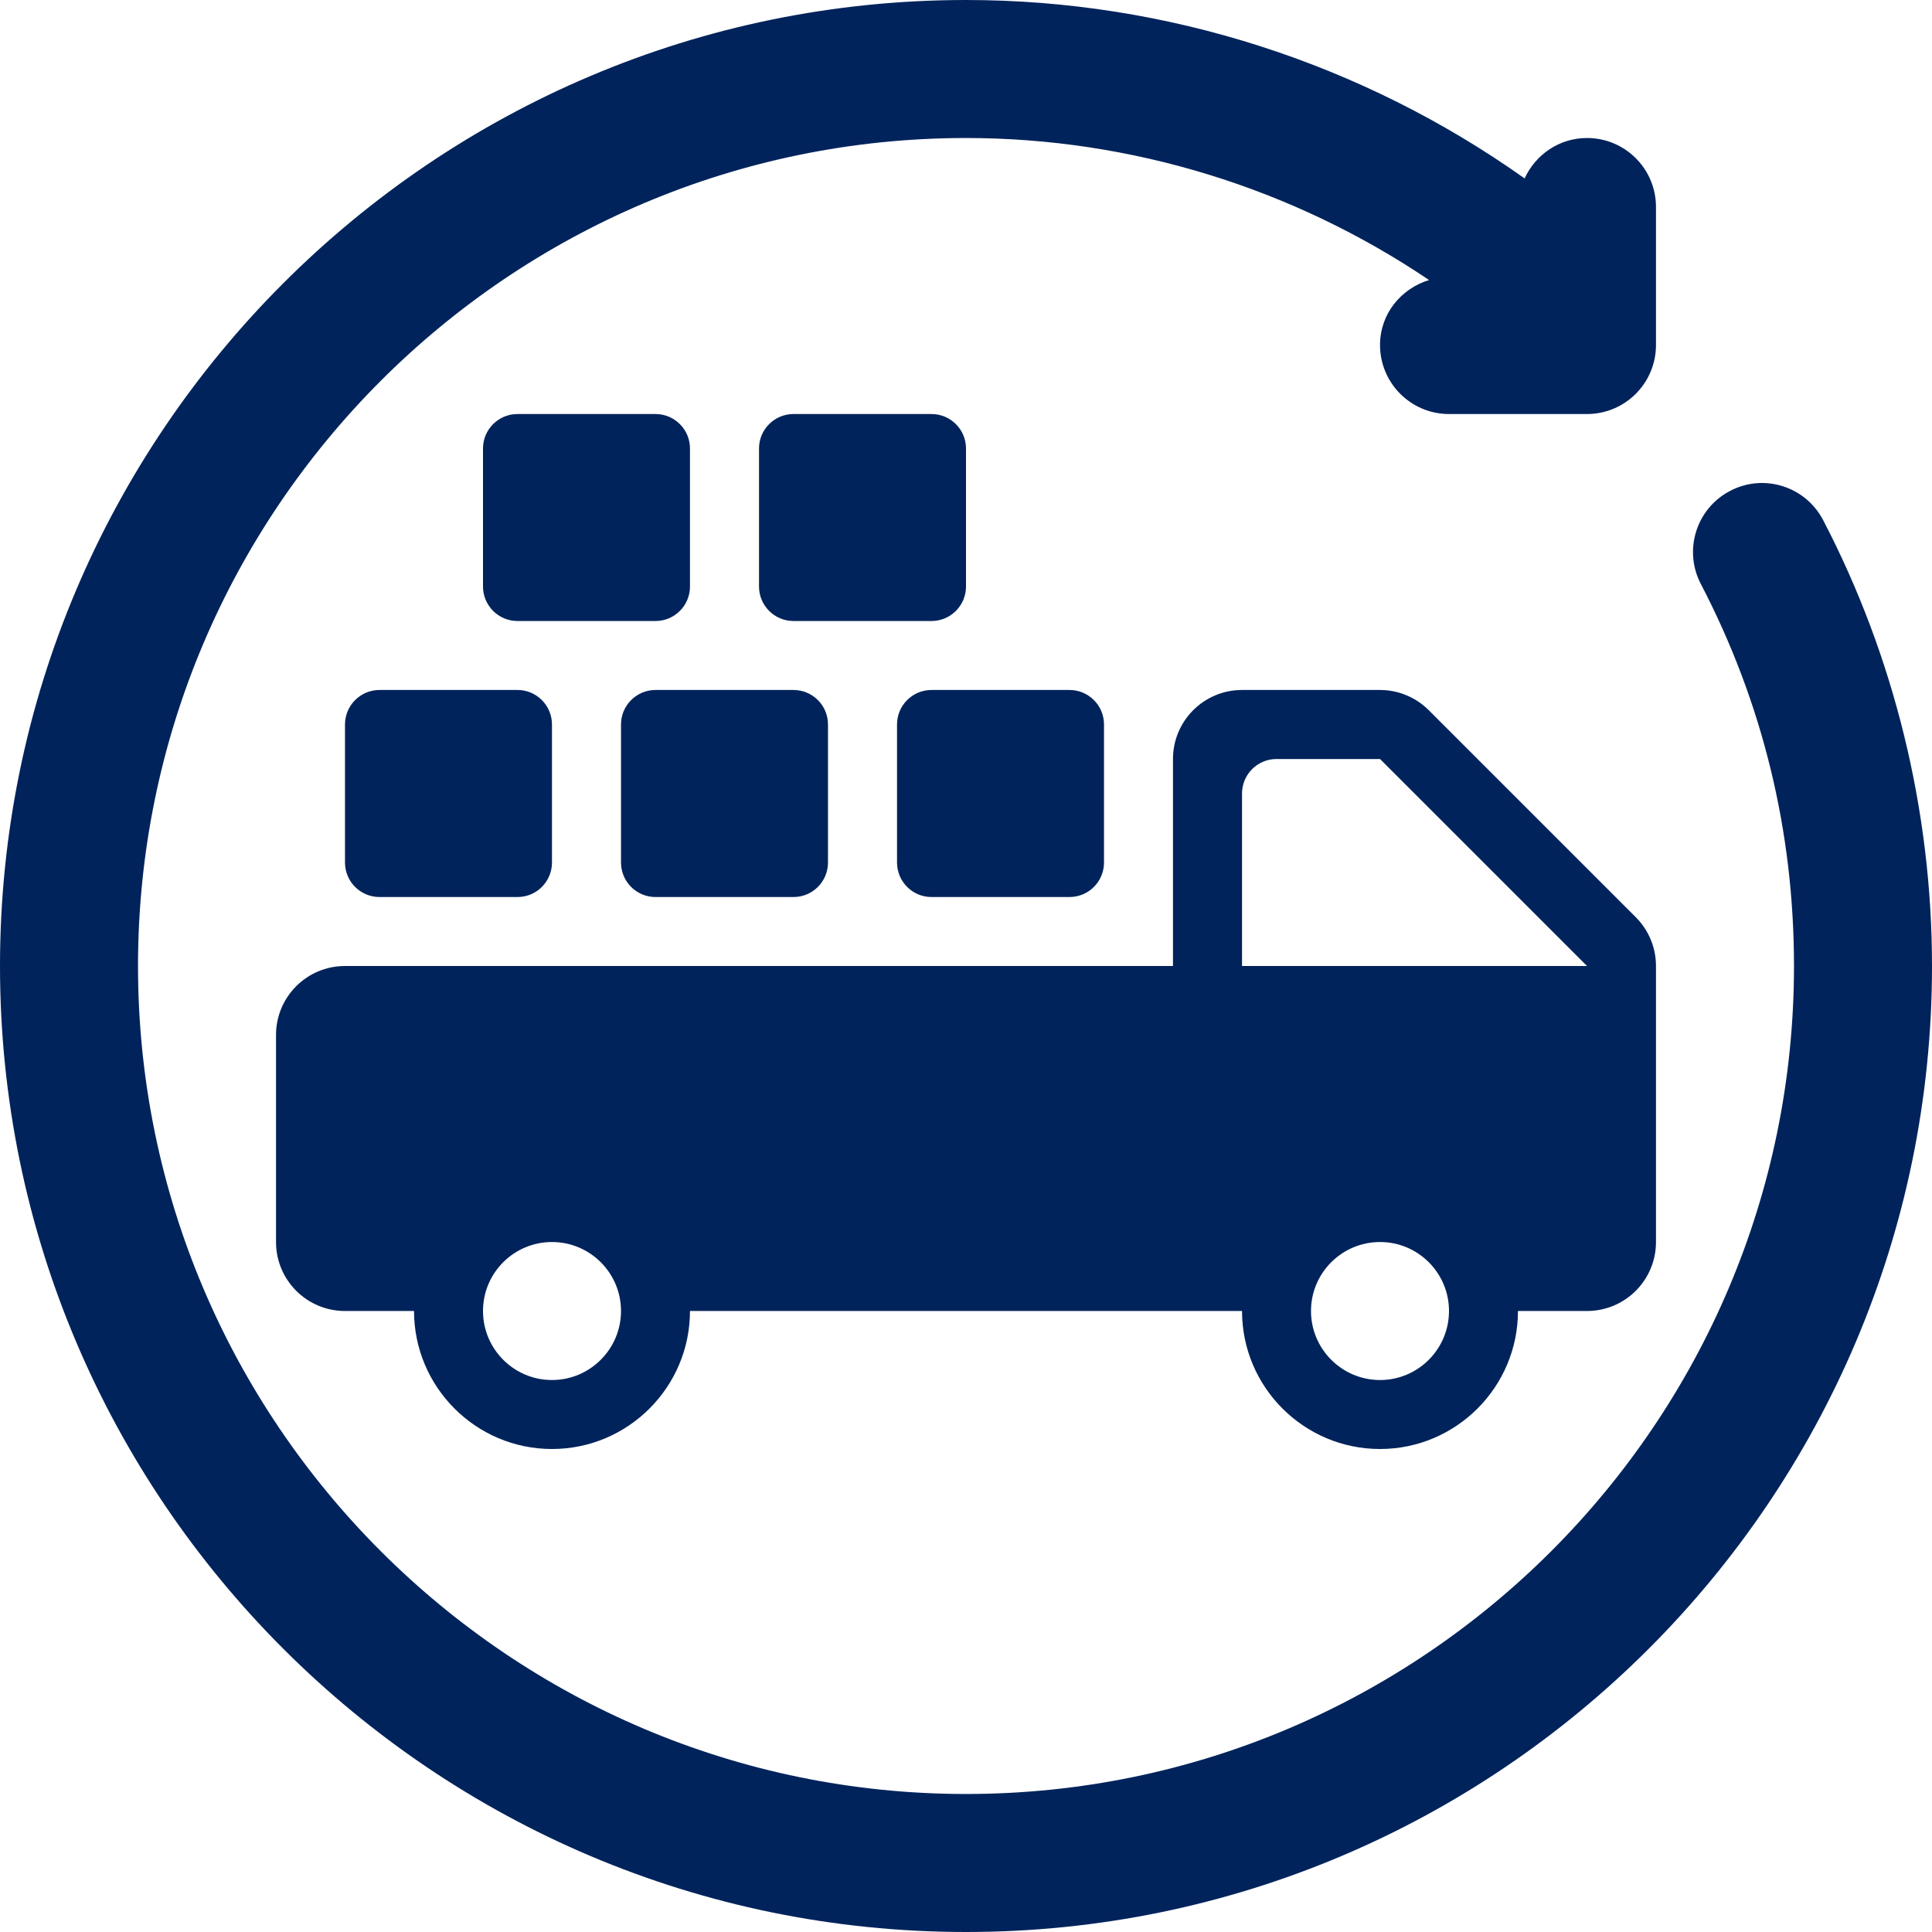 <svg xmlns="http://www.w3.org/2000/svg" xmlns:xlink="http://www.w3.org/1999/xlink" width="200" zoomAndPan="magnify" viewBox="0 0 150 150" height="200" preserveAspectRatio="xMidYMid meet" version="1.0"><path fill="#00235b" d="M 141.551 40.387 C 140.184 37.762 136.953 36.734 134.324 38.113 C 131.703 39.477 130.684 42.715 132.051 45.336 C 136.852 54.555 139.285 64.535 139.285 75 C 139.285 110.449 110.445 139.285 75 139.285 C 39.555 139.285 10.715 110.449 10.715 75 C 10.715 39.551 39.555 10.715 75 10.715 C 87.844 10.715 100.383 14.609 110.953 21.742 C 108.762 22.414 107.145 24.375 107.145 26.785 C 107.145 29.746 109.543 32.145 112.5 32.145 L 123.215 32.145 C 126.172 32.145 128.57 29.746 128.57 26.785 L 128.57 16.07 C 128.57 13.109 126.172 10.715 123.215 10.715 C 121.055 10.715 119.219 12.008 118.371 13.852 C 105.75 4.898 90.566 0 75 0 C 33.645 0 0 33.645 0 75 C 0 116.355 33.645 150 75 150 C 116.355 150 150 116.355 150 75 C 150 62.969 147.078 50.996 141.551 40.387 Z M 141.551 40.387 " fill-opacity="1" fill-rule="nonzero"/><path fill="#00235b" d="M 69.645 56.25 L 69.645 66.965 C 69.645 68.445 70.844 69.645 72.32 69.645 L 83.035 69.645 C 84.516 69.645 85.715 68.445 85.715 66.965 L 85.715 56.25 C 85.715 54.77 84.516 53.57 83.035 53.57 L 72.32 53.57 C 70.844 53.57 69.645 54.77 69.645 56.25 Z M 69.645 56.25 " fill-opacity="1" fill-rule="nonzero"/><path fill="#00235b" d="M 48.215 56.25 L 48.215 66.965 C 48.215 68.445 49.414 69.645 50.895 69.645 L 61.605 69.645 C 63.086 69.645 64.285 68.445 64.285 66.965 L 64.285 56.25 C 64.285 54.77 63.086 53.57 61.605 53.57 L 50.895 53.57 C 49.414 53.57 48.215 54.77 48.215 56.25 Z M 48.215 56.25 " fill-opacity="1" fill-rule="nonzero"/><path fill="#00235b" d="M 26.785 56.25 L 26.785 66.965 C 26.785 68.445 27.984 69.645 29.465 69.645 L 40.18 69.645 C 41.656 69.645 42.855 68.445 42.855 66.965 L 42.855 56.25 C 42.855 54.77 41.656 53.57 40.18 53.57 L 29.465 53.57 C 27.984 53.57 26.785 54.77 26.785 56.25 Z M 26.785 56.25 " fill-opacity="1" fill-rule="nonzero"/><path fill="#00235b" d="M 50.895 32.145 L 40.18 32.145 C 38.699 32.145 37.5 33.344 37.5 34.82 L 37.5 45.535 C 37.5 47.016 38.699 48.215 40.18 48.215 L 50.895 48.215 C 52.371 48.215 53.57 47.016 53.57 45.535 L 53.57 34.82 C 53.57 33.344 52.371 32.145 50.895 32.145 Z M 50.895 32.145 " fill-opacity="1" fill-rule="nonzero"/><path fill="#00235b" d="M 72.32 32.145 L 61.605 32.145 C 60.129 32.145 58.93 33.344 58.93 34.82 L 58.93 45.535 C 58.93 47.016 60.129 48.215 61.605 48.215 L 72.32 48.215 C 73.801 48.215 75 47.016 75 45.535 L 75 34.82 C 75 33.344 73.801 32.145 72.32 32.145 Z M 72.32 32.145 " fill-opacity="1" fill-rule="nonzero"/><path fill="#00235b" d="M 21.43 80.355 L 21.43 96.43 C 21.43 99.391 23.828 101.785 26.785 101.785 L 32.145 101.785 C 32.145 107.691 36.949 112.5 42.855 112.5 C 48.766 112.5 53.57 107.691 53.57 101.785 L 96.43 101.785 C 96.43 107.691 101.234 112.5 107.145 112.5 C 113.051 112.5 117.855 107.691 117.855 101.785 L 123.215 101.785 C 126.172 101.785 128.57 99.391 128.57 96.43 L 128.57 75 C 128.57 73.578 128.008 72.215 127 71.211 L 110.93 55.141 C 109.926 54.137 108.562 53.57 107.145 53.57 L 96.43 53.57 C 93.469 53.57 91.07 55.969 91.07 58.93 L 91.07 75 L 26.785 75 C 23.828 75 21.43 77.395 21.43 80.355 Z M 107.145 107.145 C 104.191 107.145 101.785 104.742 101.785 101.785 C 101.785 98.828 104.191 96.43 107.145 96.43 C 110.098 96.43 112.5 98.828 112.5 101.785 C 112.5 104.742 110.098 107.145 107.145 107.145 Z M 96.43 61.605 C 96.43 60.129 97.629 58.93 99.105 58.93 L 107.145 58.93 L 123.215 75 L 96.43 75 Z M 42.855 96.43 C 45.809 96.43 48.215 98.828 48.215 101.785 C 48.215 104.742 45.809 107.145 42.855 107.145 C 39.902 107.145 37.5 104.742 37.5 101.785 C 37.5 98.828 39.902 96.43 42.855 96.43 Z M 42.855 96.43 " fill-opacity="1" fill-rule="nonzero"/></svg>